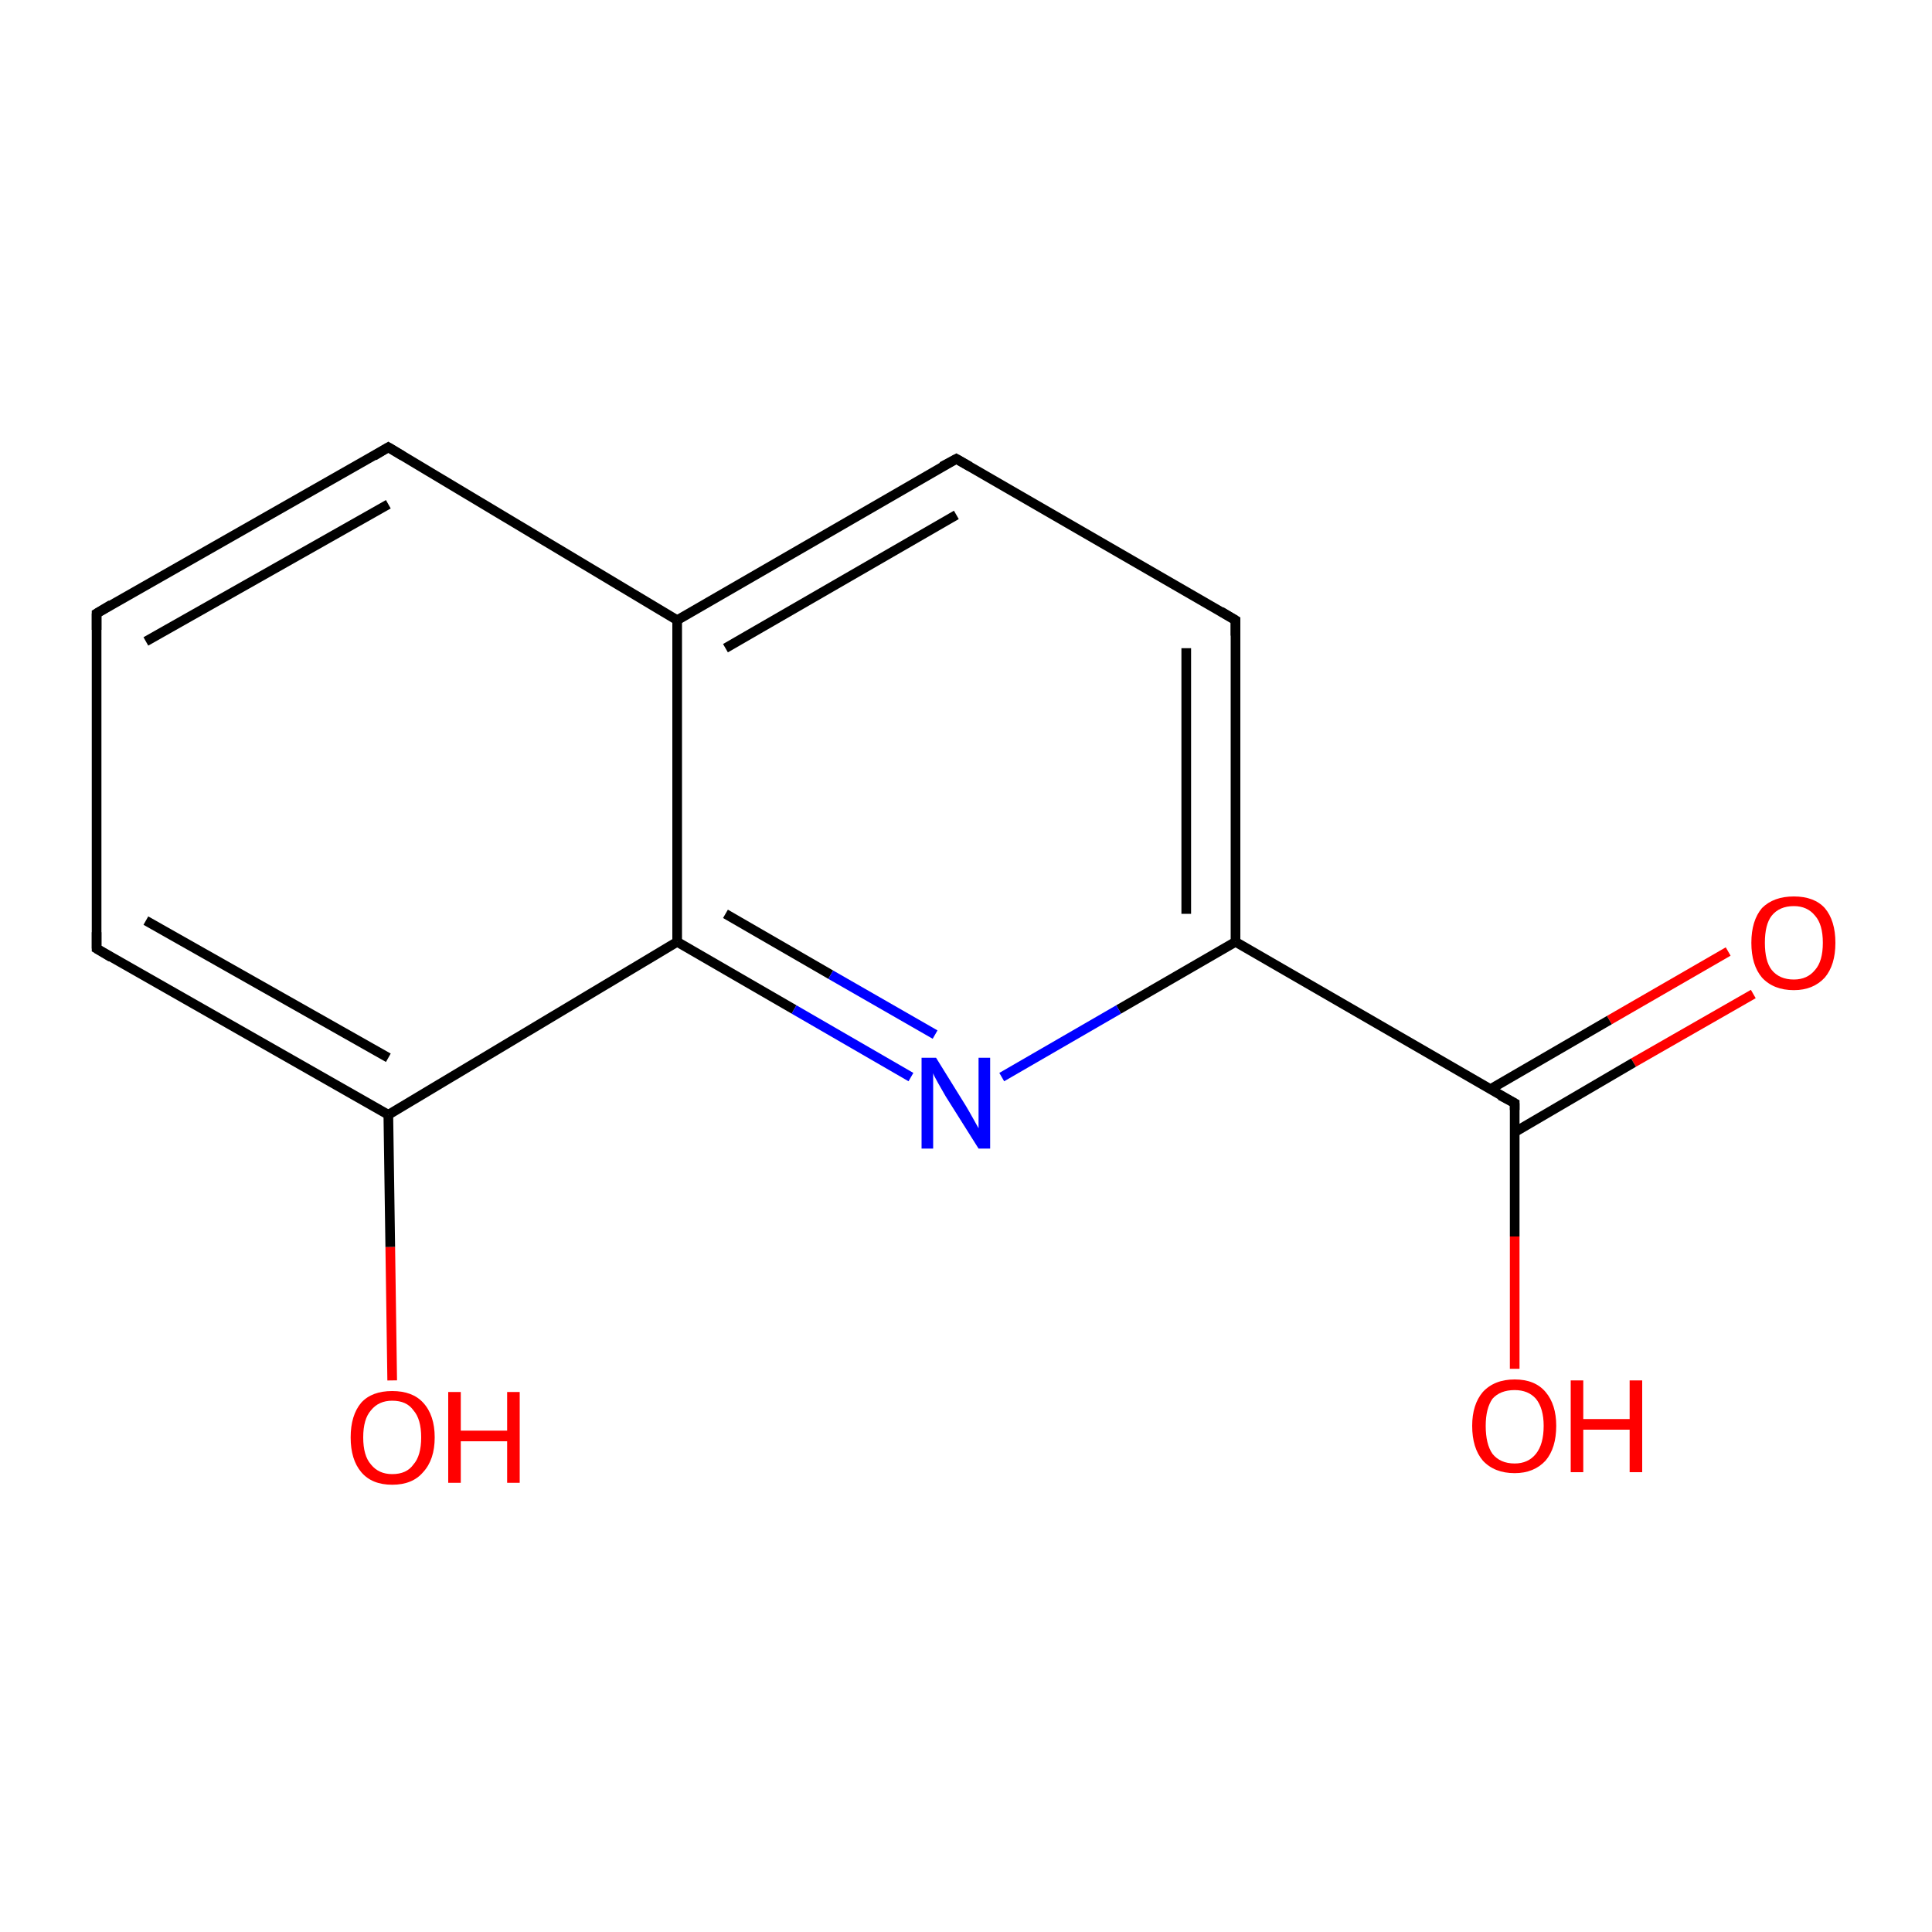 <?xml version='1.0' encoding='iso-8859-1'?>
<svg version='1.1' baseProfile='full'
              xmlns='http://www.w3.org/2000/svg'
                      xmlns:rdkit='http://www.rdkit.org/xml'
                      xmlns:xlink='http://www.w3.org/1999/xlink'
                  xml:space='preserve'
width='200px' height='200px' viewBox='0 0 200 200'>
<!-- END OF HEADER -->
<rect style='opacity:1.0;fill:#FFFFFF;stroke:none' width='200.0' height='200.0' x='0.0' y='0.0'> </rect>
<path class='bond-0 atom-12 atom-13' d='M 99.0,47.5 L 127.9,64.2' style='fill:none;fill-rule:evenodd;stroke:#000000;stroke-width:1.0px;stroke-linecap:butt;stroke-linejoin:miter;stroke-opacity:1' />
<path class='bond-1 atom-12 atom-6' d='M 99.0,47.5 L 70.1,64.2' style='fill:none;fill-rule:evenodd;stroke:#000000;stroke-width:1.0px;stroke-linecap:butt;stroke-linejoin:miter;stroke-opacity:1' />
<path class='bond-1 atom-12 atom-6' d='M 99.0,53.3 L 75.1,67.1' style='fill:none;fill-rule:evenodd;stroke:#000000;stroke-width:1.0px;stroke-linecap:butt;stroke-linejoin:miter;stroke-opacity:1' />
<path class='bond-2 atom-13 atom-3' d='M 127.9,64.2 L 127.9,97.5' style='fill:none;fill-rule:evenodd;stroke:#000000;stroke-width:1.0px;stroke-linecap:butt;stroke-linejoin:miter;stroke-opacity:1' />
<path class='bond-2 atom-13 atom-3' d='M 122.8,67.1 L 122.8,94.6' style='fill:none;fill-rule:evenodd;stroke:#000000;stroke-width:1.0px;stroke-linecap:butt;stroke-linejoin:miter;stroke-opacity:1' />
<path class='bond-3 atom-7 atom-6' d='M 40.2,46.3 L 70.1,64.2' style='fill:none;fill-rule:evenodd;stroke:#000000;stroke-width:1.0px;stroke-linecap:butt;stroke-linejoin:miter;stroke-opacity:1' />
<path class='bond-4 atom-7 atom-8' d='M 40.2,46.3 L 10.0,63.5' style='fill:none;fill-rule:evenodd;stroke:#000000;stroke-width:1.0px;stroke-linecap:butt;stroke-linejoin:miter;stroke-opacity:1' />
<path class='bond-4 atom-7 atom-8' d='M 40.2,52.2 L 15.1,66.4' style='fill:none;fill-rule:evenodd;stroke:#000000;stroke-width:1.0px;stroke-linecap:butt;stroke-linejoin:miter;stroke-opacity:1' />
<path class='bond-5 atom-6 atom-5' d='M 70.1,64.2 L 70.1,97.5' style='fill:none;fill-rule:evenodd;stroke:#000000;stroke-width:1.0px;stroke-linecap:butt;stroke-linejoin:miter;stroke-opacity:1' />
<path class='bond-6 atom-0 atom-1' d='M 181.5,102.9 L 169.1,110.0' style='fill:none;fill-rule:evenodd;stroke:#FF0000;stroke-width:1.0px;stroke-linecap:butt;stroke-linejoin:miter;stroke-opacity:1' />
<path class='bond-6 atom-0 atom-1' d='M 169.1,110.0 L 156.8,117.2' style='fill:none;fill-rule:evenodd;stroke:#000000;stroke-width:1.0px;stroke-linecap:butt;stroke-linejoin:miter;stroke-opacity:1' />
<path class='bond-6 atom-0 atom-1' d='M 178.9,98.5 L 166.6,105.6' style='fill:none;fill-rule:evenodd;stroke:#FF0000;stroke-width:1.0px;stroke-linecap:butt;stroke-linejoin:miter;stroke-opacity:1' />
<path class='bond-6 atom-0 atom-1' d='M 166.6,105.6 L 154.2,112.8' style='fill:none;fill-rule:evenodd;stroke:#000000;stroke-width:1.0px;stroke-linecap:butt;stroke-linejoin:miter;stroke-opacity:1' />
<path class='bond-7 atom-3 atom-1' d='M 127.9,97.5 L 156.8,114.2' style='fill:none;fill-rule:evenodd;stroke:#000000;stroke-width:1.0px;stroke-linecap:butt;stroke-linejoin:miter;stroke-opacity:1' />
<path class='bond-8 atom-3 atom-4' d='M 127.9,97.5 L 115.8,104.5' style='fill:none;fill-rule:evenodd;stroke:#000000;stroke-width:1.0px;stroke-linecap:butt;stroke-linejoin:miter;stroke-opacity:1' />
<path class='bond-8 atom-3 atom-4' d='M 115.8,104.5 L 103.7,111.5' style='fill:none;fill-rule:evenodd;stroke:#0000FF;stroke-width:1.0px;stroke-linecap:butt;stroke-linejoin:miter;stroke-opacity:1' />
<path class='bond-9 atom-8 atom-9' d='M 10.0,63.5 L 10.0,98.2' style='fill:none;fill-rule:evenodd;stroke:#000000;stroke-width:1.0px;stroke-linecap:butt;stroke-linejoin:miter;stroke-opacity:1' />
<path class='bond-10 atom-1 atom-2' d='M 156.8,114.2 L 156.8,128.0' style='fill:none;fill-rule:evenodd;stroke:#000000;stroke-width:1.0px;stroke-linecap:butt;stroke-linejoin:miter;stroke-opacity:1' />
<path class='bond-10 atom-1 atom-2' d='M 156.8,128.0 L 156.8,141.7' style='fill:none;fill-rule:evenodd;stroke:#FF0000;stroke-width:1.0px;stroke-linecap:butt;stroke-linejoin:miter;stroke-opacity:1' />
<path class='bond-11 atom-5 atom-4' d='M 70.1,97.5 L 82.2,104.5' style='fill:none;fill-rule:evenodd;stroke:#000000;stroke-width:1.0px;stroke-linecap:butt;stroke-linejoin:miter;stroke-opacity:1' />
<path class='bond-11 atom-5 atom-4' d='M 82.2,104.5 L 94.3,111.5' style='fill:none;fill-rule:evenodd;stroke:#0000FF;stroke-width:1.0px;stroke-linecap:butt;stroke-linejoin:miter;stroke-opacity:1' />
<path class='bond-11 atom-5 atom-4' d='M 75.1,94.6 L 86.0,100.9' style='fill:none;fill-rule:evenodd;stroke:#000000;stroke-width:1.0px;stroke-linecap:butt;stroke-linejoin:miter;stroke-opacity:1' />
<path class='bond-11 atom-5 atom-4' d='M 86.0,100.9 L 96.8,107.1' style='fill:none;fill-rule:evenodd;stroke:#0000FF;stroke-width:1.0px;stroke-linecap:butt;stroke-linejoin:miter;stroke-opacity:1' />
<path class='bond-12 atom-5 atom-10' d='M 70.1,97.5 L 40.2,115.4' style='fill:none;fill-rule:evenodd;stroke:#000000;stroke-width:1.0px;stroke-linecap:butt;stroke-linejoin:miter;stroke-opacity:1' />
<path class='bond-13 atom-9 atom-10' d='M 10.0,98.2 L 40.2,115.4' style='fill:none;fill-rule:evenodd;stroke:#000000;stroke-width:1.0px;stroke-linecap:butt;stroke-linejoin:miter;stroke-opacity:1' />
<path class='bond-13 atom-9 atom-10' d='M 15.1,95.3 L 40.2,109.5' style='fill:none;fill-rule:evenodd;stroke:#000000;stroke-width:1.0px;stroke-linecap:butt;stroke-linejoin:miter;stroke-opacity:1' />
<path class='bond-14 atom-10 atom-11' d='M 40.2,115.4 L 40.4,129.1' style='fill:none;fill-rule:evenodd;stroke:#000000;stroke-width:1.0px;stroke-linecap:butt;stroke-linejoin:miter;stroke-opacity:1' />
<path class='bond-14 atom-10 atom-11' d='M 40.4,129.1 L 40.6,142.9' style='fill:none;fill-rule:evenodd;stroke:#FF0000;stroke-width:1.0px;stroke-linecap:butt;stroke-linejoin:miter;stroke-opacity:1' />
<path d='M 155.3,113.4 L 156.8,114.2 L 156.8,114.9' style='fill:none;stroke:#000000;stroke-width:1.0px;stroke-linecap:butt;stroke-linejoin:miter;stroke-miterlimit:10;stroke-opacity:1;' />
<path d='M 41.7,47.2 L 40.2,46.3 L 38.7,47.2' style='fill:none;stroke:#000000;stroke-width:1.0px;stroke-linecap:butt;stroke-linejoin:miter;stroke-miterlimit:10;stroke-opacity:1;' />
<path d='M 11.5,62.6 L 10.0,63.5 L 10.0,65.2' style='fill:none;stroke:#000000;stroke-width:1.0px;stroke-linecap:butt;stroke-linejoin:miter;stroke-miterlimit:10;stroke-opacity:1;' />
<path d='M 10.0,96.5 L 10.0,98.2 L 11.5,99.1' style='fill:none;stroke:#000000;stroke-width:1.0px;stroke-linecap:butt;stroke-linejoin:miter;stroke-miterlimit:10;stroke-opacity:1;' />
<path d='M 100.4,48.3 L 99.0,47.5 L 97.5,48.3' style='fill:none;stroke:#000000;stroke-width:1.0px;stroke-linecap:butt;stroke-linejoin:miter;stroke-miterlimit:10;stroke-opacity:1;' />
<path d='M 126.4,63.3 L 127.9,64.2 L 127.9,65.8' style='fill:none;stroke:#000000;stroke-width:1.0px;stroke-linecap:butt;stroke-linejoin:miter;stroke-miterlimit:10;stroke-opacity:1;' />
<path class='atom-0' d='M 181.3 97.6
Q 181.3 95.3, 182.4 94.0
Q 183.6 92.8, 185.7 92.8
Q 187.8 92.8, 188.9 94.0
Q 190.0 95.3, 190.0 97.6
Q 190.0 99.9, 188.9 101.2
Q 187.7 102.5, 185.7 102.5
Q 183.6 102.5, 182.4 101.2
Q 181.3 99.9, 181.3 97.6
M 185.7 101.4
Q 187.1 101.4, 187.9 100.4
Q 188.7 99.5, 188.7 97.6
Q 188.7 95.7, 187.9 94.8
Q 187.1 93.8, 185.7 93.8
Q 184.2 93.8, 183.4 94.8
Q 182.7 95.7, 182.7 97.6
Q 182.7 99.5, 183.4 100.4
Q 184.2 101.4, 185.7 101.4
' fill='#FF0000'/>
<path class='atom-2' d='M 152.4 147.6
Q 152.4 145.4, 153.5 144.1
Q 154.7 142.8, 156.8 142.8
Q 158.9 142.8, 160.0 144.1
Q 161.1 145.4, 161.1 147.6
Q 161.1 149.9, 160.0 151.2
Q 158.8 152.5, 156.8 152.5
Q 154.7 152.5, 153.5 151.2
Q 152.4 149.9, 152.4 147.6
M 156.8 151.5
Q 158.2 151.5, 159.0 150.5
Q 159.8 149.5, 159.8 147.6
Q 159.8 145.8, 159.0 144.8
Q 158.2 143.9, 156.8 143.9
Q 155.3 143.9, 154.5 144.8
Q 153.8 145.8, 153.8 147.6
Q 153.8 149.5, 154.5 150.5
Q 155.3 151.5, 156.8 151.5
' fill='#FF0000'/>
<path class='atom-2' d='M 162.6 142.9
L 163.9 142.9
L 163.9 146.9
L 168.7 146.9
L 168.7 142.9
L 170.0 142.9
L 170.0 152.4
L 168.7 152.4
L 168.7 148.0
L 163.9 148.0
L 163.9 152.4
L 162.6 152.4
L 162.6 142.9
' fill='#FF0000'/>
<path class='atom-4' d='M 96.9 109.5
L 100.0 114.5
Q 100.3 115.0, 100.8 115.9
Q 101.3 116.8, 101.3 116.8
L 101.3 109.5
L 102.5 109.5
L 102.5 118.9
L 101.3 118.9
L 97.9 113.5
Q 97.5 112.8, 97.1 112.1
Q 96.7 111.4, 96.6 111.1
L 96.6 118.9
L 95.4 118.9
L 95.4 109.5
L 96.9 109.5
' fill='#0000FF'/>
<path class='atom-11' d='M 36.3 148.8
Q 36.3 146.5, 37.4 145.2
Q 38.5 144.0, 40.6 144.0
Q 42.7 144.0, 43.8 145.2
Q 45.0 146.5, 45.0 148.8
Q 45.0 151.1, 43.8 152.4
Q 42.7 153.7, 40.6 153.7
Q 38.5 153.7, 37.4 152.4
Q 36.3 151.1, 36.3 148.8
M 40.6 152.6
Q 42.1 152.6, 42.8 151.6
Q 43.6 150.7, 43.6 148.8
Q 43.6 146.9, 42.8 146.0
Q 42.1 145.0, 40.6 145.0
Q 39.2 145.0, 38.4 146.0
Q 37.6 146.9, 37.6 148.8
Q 37.6 150.7, 38.4 151.6
Q 39.2 152.6, 40.6 152.6
' fill='#FF0000'/>
<path class='atom-11' d='M 46.4 144.1
L 47.7 144.1
L 47.7 148.1
L 52.5 148.1
L 52.5 144.1
L 53.8 144.1
L 53.8 153.5
L 52.5 153.5
L 52.5 149.2
L 47.7 149.2
L 47.7 153.5
L 46.4 153.5
L 46.4 144.1
' fill='#FF0000'/>
</svg>
